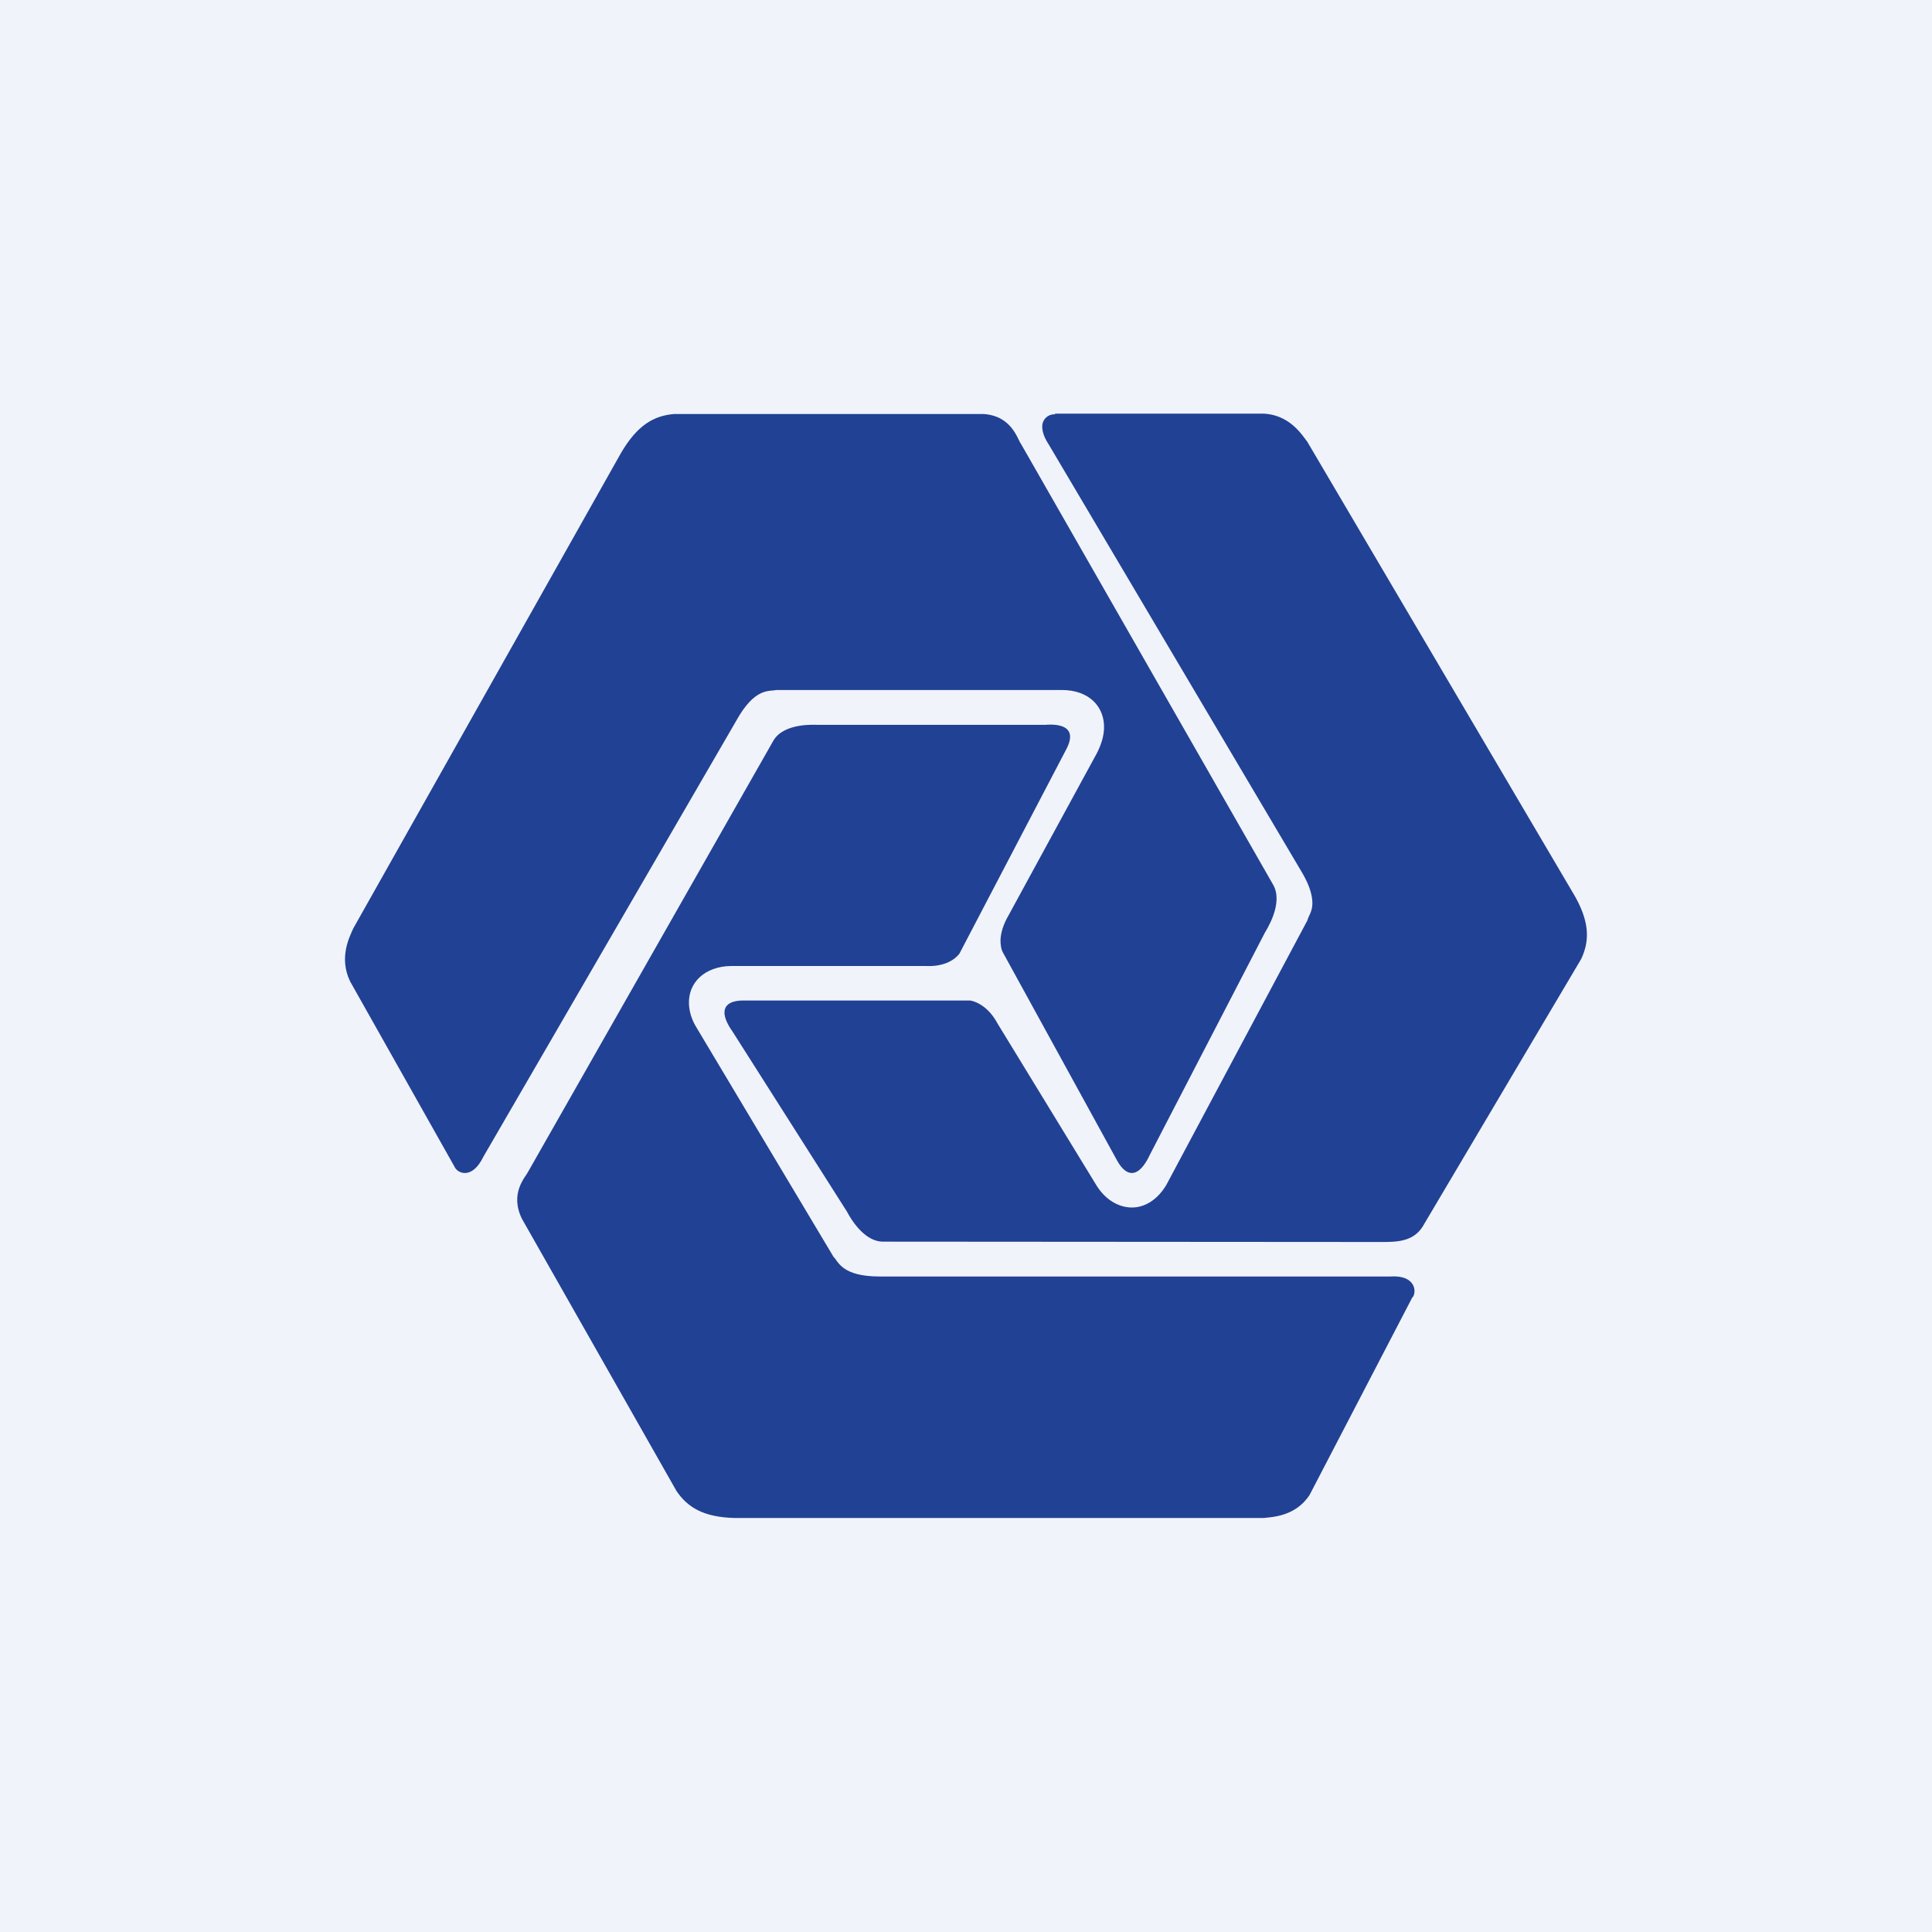 <!-- by Wealthyhood --><svg width="56" height="56" viewBox="0 0 56 56" xmlns="http://www.w3.org/2000/svg"><path fill="#F0F3FA" d="M0 0h56v56H0z"/><path d="M40.95 37.6c.12-.17.07-.65-.65-.6H25.5c-1.11 0-1.2-.44-1.34-.57l-3.98-6.66c-.14-.23-.2-.46-.21-.66-.03-.63.46-1.1 1.22-1.11h5.64c.58.03.88-.22.98-.36l3.08-5.89c.48-.87-.55-.74-.6-.74H23.7c-.06 0-.99-.07-1.29.47l-7.1 12.48c-.07.15-.55.62-.18 1.37l4.48 7.89c.32.47.78.76 1.7.78h15.32c.24-.03.92-.04 1.33-.67l2.98-5.73Z" fill="#214194"/><path d="M30.58 12.01a.35.35 0 0 0-.37.36c0 .13.05.3.18.5l7.32 12.37c.26.43.33.73.33.94 0 .25-.12.38-.14.49l-4.09 7.67c-.26.44-.63.66-1 .66-.39 0-.78-.23-1.04-.66l-2.86-4.68c-.27-.5-.64-.64-.8-.66h-6.55c-.44 0-.56.17-.56.35 0 .23.2.5.22.53l3.33 5.24c.03.05.44.88 1.06.87l14.4.01c.49 0 .99 0 1.27-.52l4.55-7.68c.24-.51.26-1.05-.19-1.84L37.89 12.8c-.15-.19-.5-.77-1.26-.81h-6.05v.01Z" fill="#214194"/><path d="M13.17 33.81c.08.2.51.4.84-.28l7.32-12.62c.55-1 .97-.86 1.17-.91h8.28c.8 0 1.25.5 1.22 1.13-.01.22-.08.45-.2.69l-2.56 4.7c-.17.29-.23.53-.24.72 0 .15.02.27.06.35l3.32 6.05c.15.27.3.36.43.36.29 0 .5-.49.52-.53l3.33-6.43c.03-.06.56-.85.24-1.4l-7.31-12.78c-.1-.13-.26-.81-1.09-.86h-8.96c-.58.05-1.06.31-1.54 1.13l-7.76 13.78c-.1.23-.43.84-.09 1.54l3.02 5.36Z" fill="#214194"/></svg>